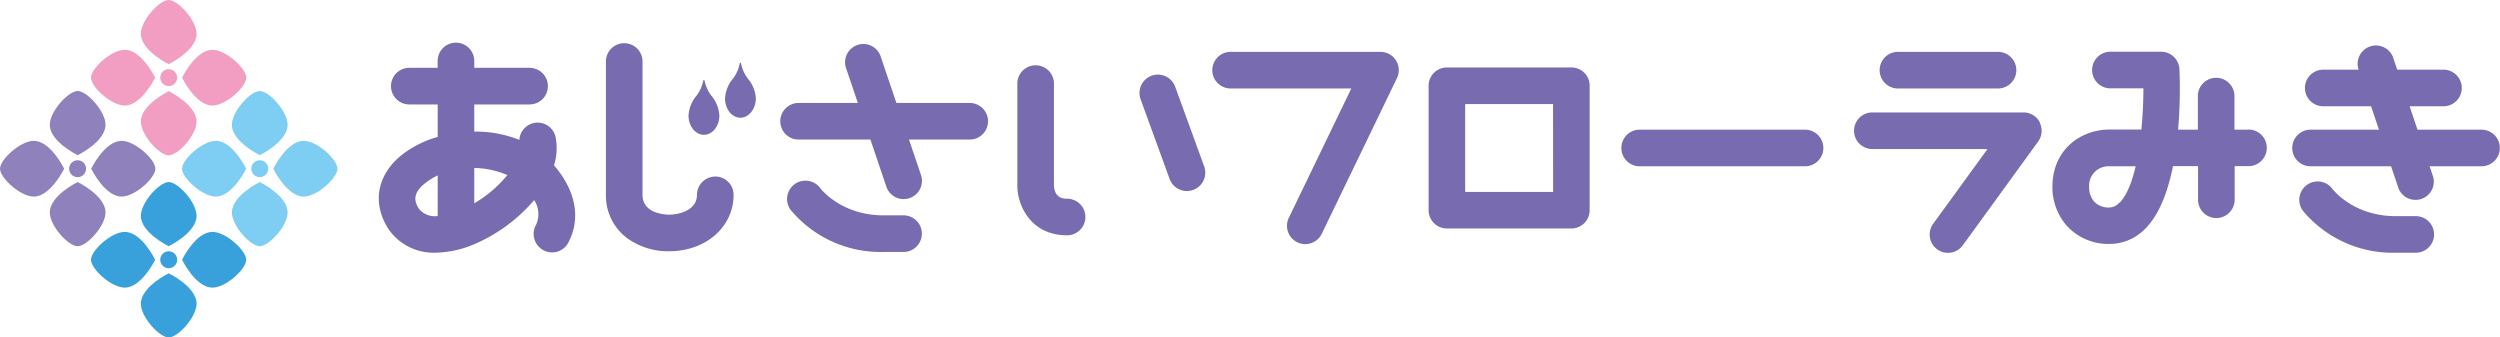 <svg xmlns="http://www.w3.org/2000/svg" viewBox="0 0 506.05 68.3"><defs><style>.cls-1{fill:#796baf;}.cls-2{fill:#f19ec2;}.cls-3{fill:#38a1db;}.cls-4{fill:#8f82bc;}.cls-5{fill:#7ecef4;}</style></defs><title>logo_sp</title><g id="レイヤー_2" data-name="レイヤー 2"><g id="レイヤー_1-2" data-name="レイヤー 1"><path class="cls-1" d="M455.1,26.25h-2.8v-6.8a3.7,3.7,0,1,0-7.41,0v6.8h-4A96.2,96.2,0,0,0,441.16,14a3.71,3.71,0,0,0-3.7-3.53H427a3.71,3.71,0,0,0,0,7.41h6.87c0,2.58-.13,5.48-.41,8.34H427c-5.74,0-11.55,4-11.55,11.6a11.8,11.8,0,0,0,2.89,7.86,11.36,11.36,0,0,0,8.66,3.7,10.13,10.13,0,0,0,7.45-3.3c2.76-2.89,4.42-7.56,5.41-12.45h5.07v6.8a3.7,3.7,0,0,0,7.41,0v-6.8h2.8a3.7,3.7,0,0,0,0-7.41M429,41A2.68,2.68,0,0,1,427,42a4,4,0,0,1-3.12-1.21,4.47,4.47,0,0,1-1-2.94A3.93,3.93,0,0,1,427,33.66h5.3c-.74,3.18-1.79,5.85-3.21,7.34"/><path class="cls-1" d="M502.35,26.25h-13l-1.6-4.74h6.86a3.7,3.7,0,0,0,0-7.41h-9.37l-.9-2.67a3.71,3.71,0,0,0-7,2.38l.1.29h-7.17a3.7,3.7,0,1,0,0,7.41h9.68l1.6,4.74H467.7a3.7,3.7,0,1,0,0,7.41H484l1.5,4.44a3.7,3.7,0,0,0,7-2.38l-.7-2.06h10.51a3.7,3.7,0,0,0,0-7.41"/><path class="cls-1" d="M489,43.75h-4.08c-8.44,0-12.57-5.23-12.78-5.5a3.7,3.7,0,0,0-6,4.4,23.7,23.7,0,0,0,18.74,8.51H489a3.7,3.7,0,0,0,0-7.41"/><path class="cls-1" d="M112.45,27.7a3.71,3.71,0,0,0-7.32.62A23.69,23.69,0,0,0,96,26.64V21.14h11.2a3.7,3.7,0,1,0,0-7.41H96V12.34a3.7,3.7,0,0,0-7.41,0v1.39H82.85a3.7,3.7,0,0,0,0,7.41H88.6v6.57a21.15,21.15,0,0,0-7.32,3.69c-5.07,4.1-6,9.88-2.56,15.09l.07.1a11.1,11.1,0,0,0,9.41,4.56,21,21,0,0,0,8.43-2,32.88,32.88,0,0,0,11.5-8.65,5.2,5.2,0,0,1,.38,5l-.16.32a3.72,3.72,0,0,0,1.84,4.92A3.68,3.68,0,0,0,115.09,49c2.52-4.85,1.44-10.45-2.95-15.54a11.42,11.42,0,0,0,.31-5.73M84.84,42.32c-.91-1.38-1.46-3.07,1.11-5.15A13.46,13.46,0,0,1,88.6,35.5v8.23a4.17,4.17,0,0,1-3.76-1.41M96,41.15V34a17.54,17.54,0,0,1,6.7,1.44A25,25,0,0,1,96,41.15"/><path class="cls-1" d="M216,40.22c-.62,0-2.5,0-2.66-2.62V16.92a3.7,3.7,0,1,0-7.41,0V37.76c.08,4,2.83,9.87,10.07,9.87a3.7,3.7,0,1,0,0-7.41"/><path class="cls-1" d="M243.75,33.68l-5.87-16.12a3.7,3.7,0,1,0-7,2.53l5.87,16.12a3.7,3.7,0,0,0,7-2.53"/><path class="cls-1" d="M196.25,20.84h-14.8l-3.24-9.57a3.7,3.7,0,0,0-7,2.38l2.44,7.19h-12a3.7,3.7,0,0,0,0,7.41h14.54l3.28,9.69a3.7,3.7,0,0,0,7-2.38L184,28.25h12.29a3.7,3.7,0,1,0,0-7.41"/><path class="cls-1" d="M182.9,43.59h-4.08c-8.44,0-12.57-5.23-12.78-5.5a3.7,3.7,0,0,0-6,4.4A23.7,23.7,0,0,0,178.82,51h4.08a3.7,3.7,0,1,0,0-7.41"/><path class="cls-1" d="M144.79,35.74a3.71,3.71,0,0,0-3.71,3.71c0,3.17-3.7,4-5.66,4-.55,0-5.36-.11-5.36-4v-27a3.7,3.7,0,0,0-7.41,0v27a10.71,10.71,0,0,0,4.3,8.76,14.11,14.11,0,0,0,8.47,2.65c7.45,0,13.07-4.91,13.07-11.42a3.7,3.7,0,0,0-3.7-3.71"/><path class="cls-1" d="M150,12.82a.13.13,0,1,0-.26,0A7.33,7.33,0,0,1,148.3,16a6.82,6.82,0,0,0-1.54,3.93c0,2.15,1.4,3.9,3.12,3.9S153,22,153,19.89A6.82,6.82,0,0,0,151.45,16,7.32,7.32,0,0,1,150,12.82"/><path class="cls-1" d="M142.49,27.29c1.72,0,3.12-1.75,3.12-3.9a6.82,6.82,0,0,0-1.54-3.93,7.3,7.3,0,0,1-1.45-3.14.13.13,0,1,0-.26,0,7.32,7.32,0,0,1-1.45,3.14,6.82,6.82,0,0,0-1.54,3.93c0,2.15,1.4,3.9,3.12,3.9"/><path class="cls-1" d="M365.38,26.25H331.9a3.7,3.7,0,0,0,0,7.41h33.48a3.7,3.7,0,1,0,0-7.41"/><path class="cls-1" d="M279.43,10.5H249.1a3.7,3.7,0,0,0,0,7.41h24.43L260.88,44.1a3.7,3.7,0,1,0,6.67,3.22l15.22-31.5a3.7,3.7,0,0,0-3.34-5.32"/><path class="cls-1" d="M318.08,13.65h-25.2a3.7,3.7,0,0,0-3.7,3.7v25.2a3.7,3.7,0,0,0,3.7,3.7h25.2a3.7,3.7,0,0,0,3.7-3.7V17.35a3.7,3.7,0,0,0-3.7-3.7m-3.7,25.2H296.58V21.06h17.79Z"/><path class="cls-1" d="M384.18,17.91h20.26a3.7,3.7,0,1,0,0-7.41H384.18a3.7,3.7,0,0,0,0,7.41"/><path class="cls-1" d="M412.91,24.76a3.71,3.71,0,0,0-3.3-2H379a3.7,3.7,0,0,0,0,7.41h23.31l-11,15.13a3.7,3.7,0,1,0,6,4.35l15.25-21a3.7,3.7,0,0,0,.3-3.86"/><path class="cls-2" d="M39.79,6.84c0,3.42-5.64,6.15-5.64,6.15s-5.64-2.73-5.64-6.15C28.51,4.1,32.27,0,34.15,0s5.64,4.1,5.64,6.84"/><path class="cls-2" d="M35.86,15.72A1.71,1.71,0,1,1,34.15,14a1.71,1.71,0,0,1,1.71,1.71"/><path class="cls-2" d="M28.51,24.61c0-3.42,5.64-6.15,5.64-6.15s5.64,2.73,5.64,6.15c0,2.73-3.76,6.84-5.64,6.84s-5.64-4.1-5.64-6.84"/><path class="cls-2" d="M25.26,10.08c3.42,0,6.15,5.64,6.15,5.64s-2.74,5.64-6.15,5.64c-2.74,0-6.84-3.76-6.84-5.64s4.1-5.64,6.84-5.64"/><path class="cls-2" d="M43,21.36c-3.42,0-6.15-5.64-6.15-5.64s2.73-5.64,6.15-5.64c2.73,0,6.84,3.76,6.84,5.64s-4.1,5.64-6.84,5.64"/><path class="cls-3" d="M39.79,43.69c0,3.42-5.64,6.15-5.64,6.15s-5.64-2.73-5.64-6.15c0-2.73,3.76-6.84,5.64-6.84s5.64,4.1,5.64,6.84"/><path class="cls-3" d="M35.86,52.58a1.71,1.71,0,1,1-1.71-1.71,1.71,1.71,0,0,1,1.71,1.71"/><path class="cls-3" d="M28.51,61.47c0-3.42,5.64-6.15,5.64-6.15s5.64,2.73,5.64,6.15c0,2.73-3.76,6.84-5.64,6.84s-5.64-4.1-5.64-6.84"/><path class="cls-3" d="M25.26,46.94c3.42,0,6.15,5.64,6.15,5.64s-2.74,5.64-6.15,5.64c-2.74,0-6.84-3.76-6.84-5.64s4.1-5.64,6.84-5.64"/><path class="cls-3" d="M43,58.22c-3.42,0-6.15-5.64-6.15-5.64s2.73-5.64,6.15-5.64c2.73,0,6.84,3.76,6.84,5.64s-4.1,5.64-6.84,5.64"/><path class="cls-4" d="M6.84,28.51c3.42,0,6.15,5.64,6.15,5.64s-2.74,5.64-6.15,5.64C4.1,39.79,0,36,0,34.15s4.1-5.64,6.84-5.64"/><path class="cls-4" d="M15.72,32.44A1.71,1.71,0,1,1,14,34.15a1.71,1.71,0,0,1,1.71-1.71"/><path class="cls-4" d="M24.61,39.79c-3.42,0-6.15-5.64-6.15-5.64s2.73-5.64,6.15-5.64c2.73,0,6.84,3.76,6.84,5.64s-4.1,5.64-6.84,5.64"/><path class="cls-4" d="M10.08,43c0-3.42,5.64-6.15,5.64-6.15s5.64,2.73,5.64,6.15c0,2.73-3.76,6.84-5.64,6.84s-5.64-4.1-5.64-6.84"/><path class="cls-4" d="M21.36,25.26c0,3.42-5.64,6.15-5.64,6.15s-5.64-2.73-5.64-6.15c0-2.73,3.76-6.84,5.64-6.84s5.64,4.1,5.64,6.84"/><path class="cls-5" d="M43.69,28.51c3.42,0,6.15,5.64,6.15,5.64s-2.74,5.64-6.15,5.64c-2.73,0-6.84-3.76-6.84-5.64s4.1-5.64,6.84-5.64"/><path class="cls-5" d="M52.58,32.44a1.71,1.71,0,1,1-1.71,1.71,1.71,1.71,0,0,1,1.71-1.71"/><path class="cls-5" d="M61.47,39.79c-3.42,0-6.15-5.64-6.15-5.64s2.73-5.64,6.15-5.64c2.73,0,6.84,3.76,6.84,5.64s-4.1,5.64-6.84,5.64"/><path class="cls-5" d="M46.94,43c0-3.42,5.64-6.15,5.64-6.15s5.64,2.73,5.64,6.15c0,2.73-3.76,6.84-5.64,6.84s-5.64-4.1-5.64-6.84"/><path class="cls-5" d="M58.22,25.26c0,3.42-5.64,6.15-5.64,6.15s-5.64-2.73-5.64-6.15c0-2.73,3.76-6.84,5.64-6.84s5.64,4.1,5.64,6.84"/></g></g></svg>